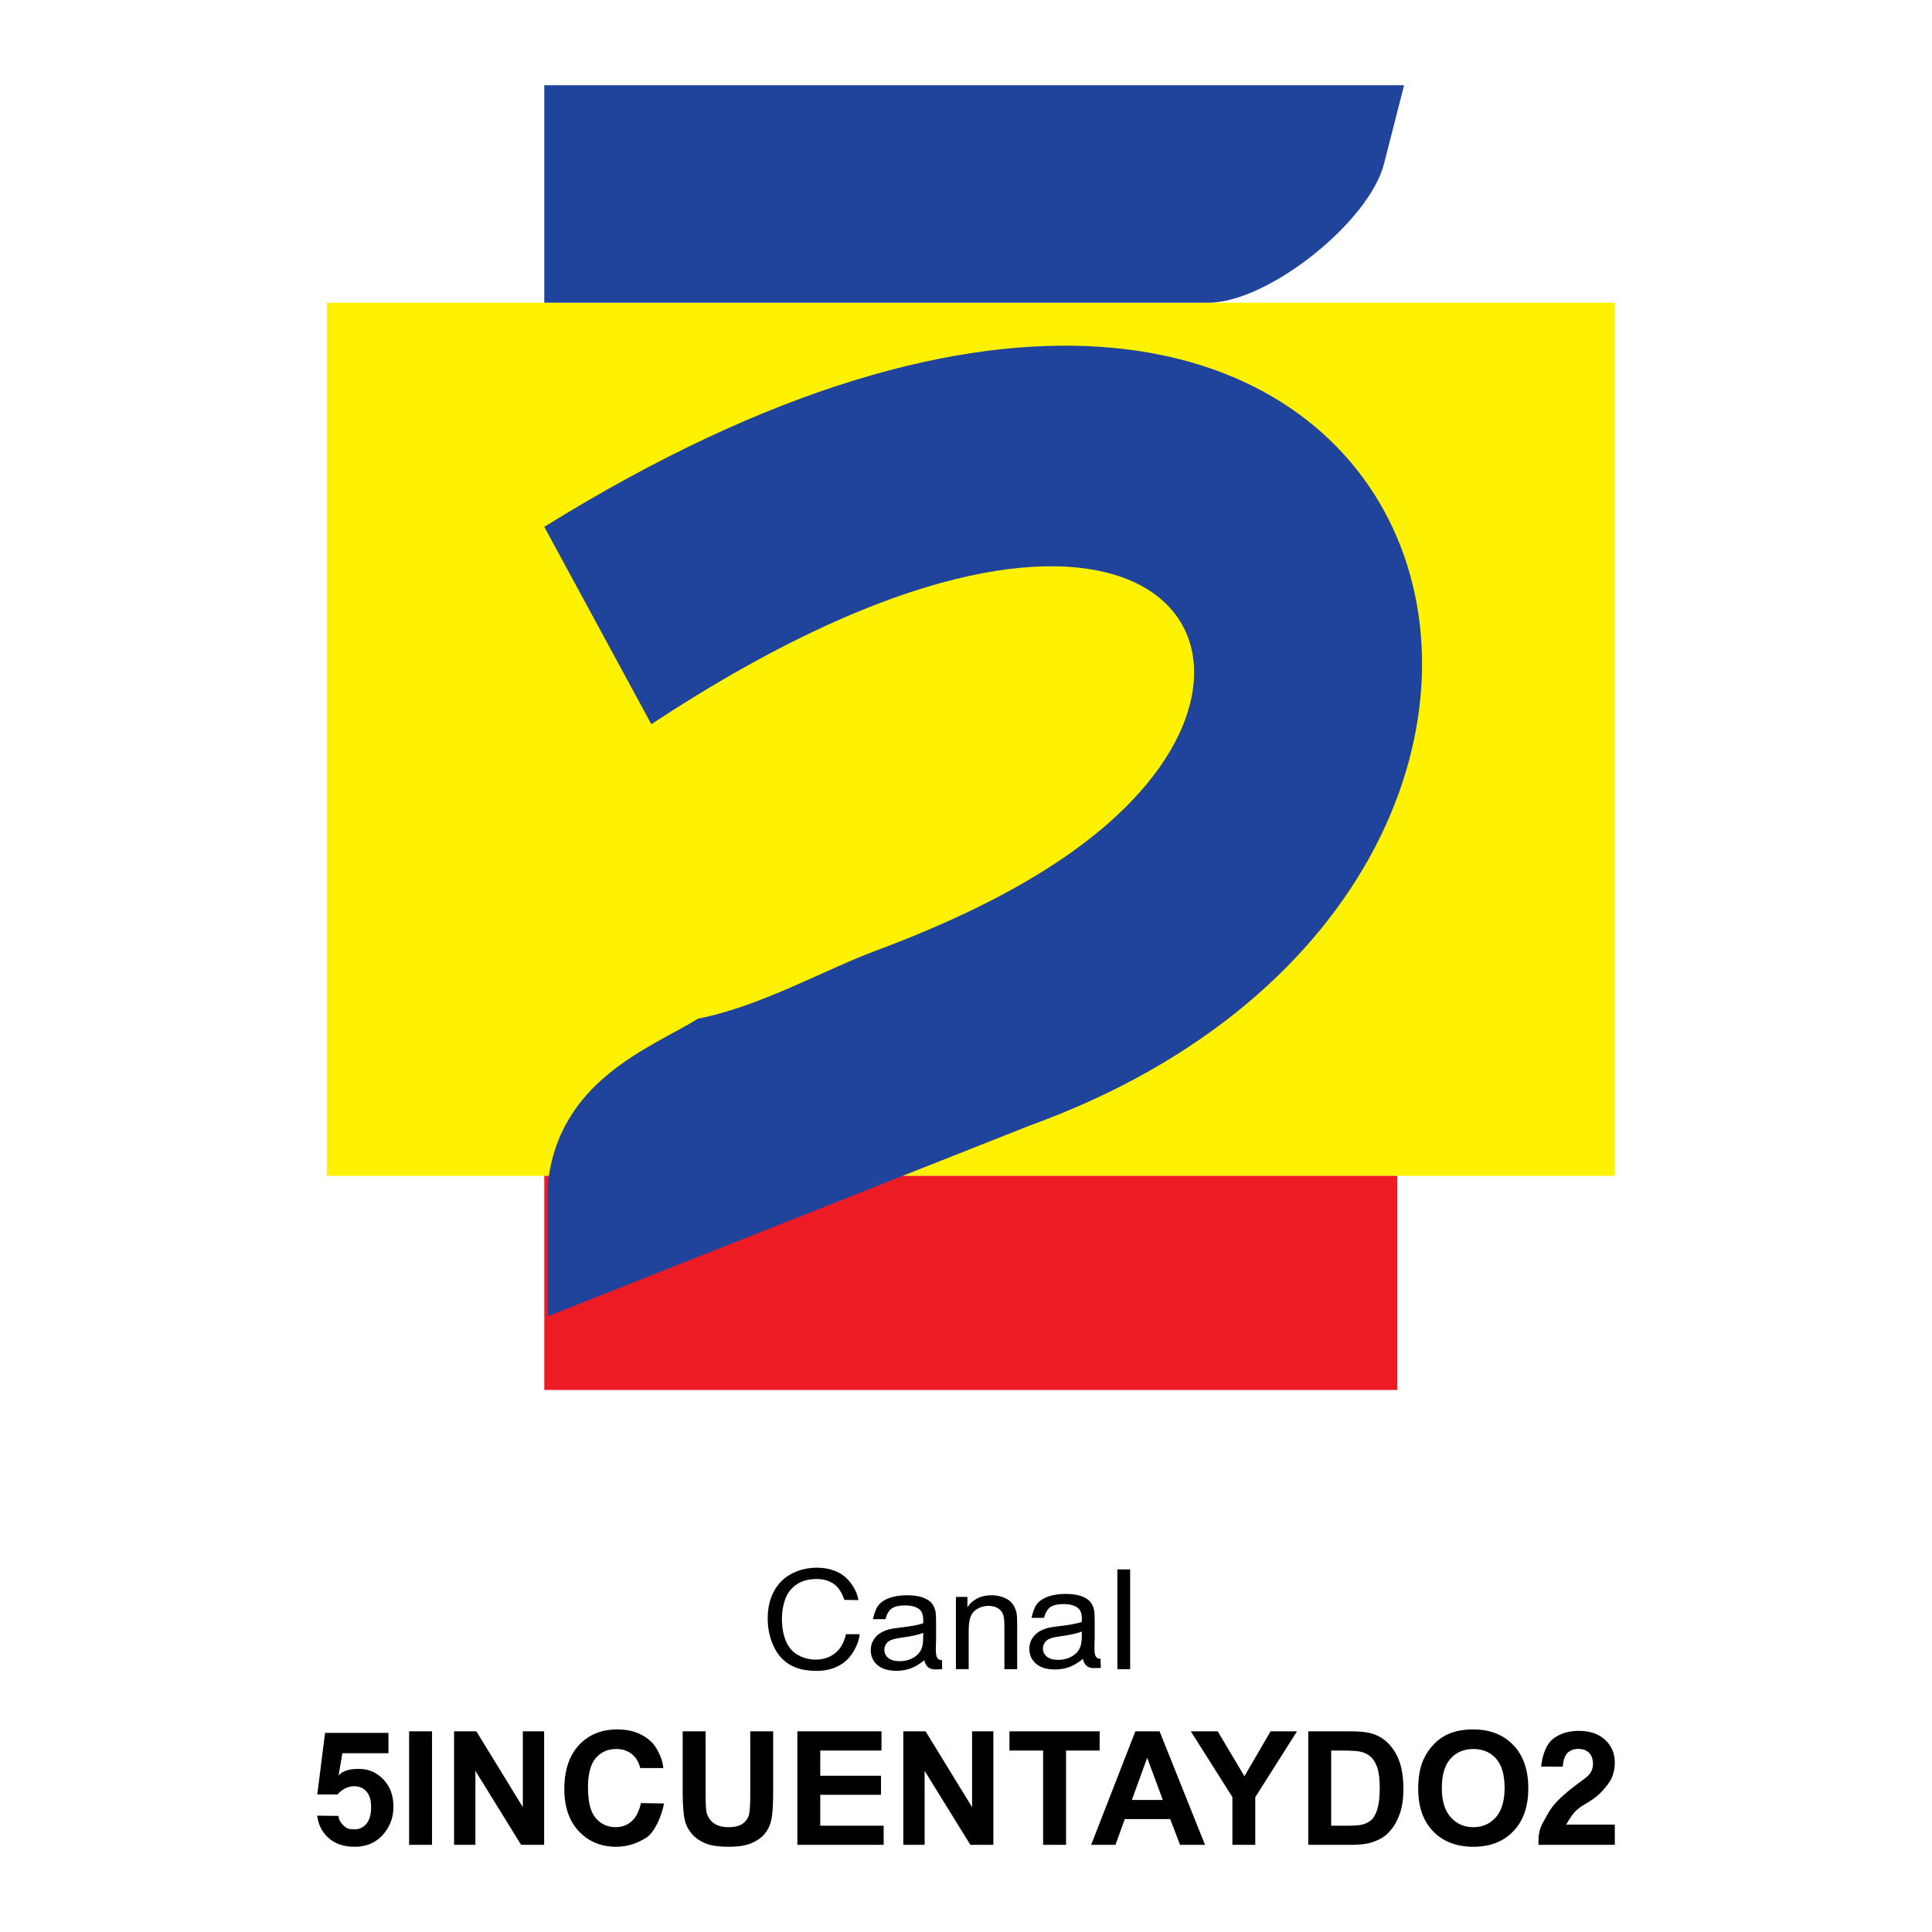 <?xml version="1.0" encoding="utf-8"?>
<!-- Generator: Adobe Illustrator 13.0.0, SVG Export Plug-In . SVG Version: 6.00 Build 14948)  -->
<!DOCTYPE svg PUBLIC "-//W3C//DTD SVG 1.0//EN" "http://www.w3.org/TR/2001/REC-SVG-20010904/DTD/svg10.dtd">
<svg version="1.0" id="Layer_1" xmlns="http://www.w3.org/2000/svg" xmlns:xlink="http://www.w3.org/1999/xlink" x="0px" y="0px"
	 width="192.756px" height="192.756px" viewBox="0 0 192.756 192.756" enable-background="new 0 0 192.756 192.756"
	 xml:space="preserve">
<g>
	<polygon fill-rule="evenodd" clip-rule="evenodd" fill="#FFFFFF" points="0,0 192.756,0 192.756,192.756 0,192.756 0,0 	"/>
	<polygon fill-rule="evenodd" clip-rule="evenodd" fill="#FFF200" points="32.607,30.2 161.113,30.2 161.113,117.316 
		32.607,117.316 32.607,30.2 	"/>
	<path fill-rule="evenodd" clip-rule="evenodd" fill="#20449C" d="M54.303,8.504h85.782l-2.003,7.844
		c-1.476,5.781-11.558,13.852-17.523,13.852H54.303V8.504L54.303,8.504z"/>
	<polygon fill-rule="evenodd" clip-rule="evenodd" fill="#ED1C24" points="54.303,117.316 139.417,117.316 139.417,138.679 
		54.303,138.679 54.303,117.316 	"/>
	<polygon fill-rule="evenodd" clip-rule="evenodd" points="111.481,166.535 111.481,156.579 112.755,156.579 112.755,166.535 
		111.481,166.535 	"/>
	<path fill-rule="evenodd" clip-rule="evenodd" d="M95.374,166.535v-7.212h1.146v1.025c0.554-0.793,1.351-1.189,2.394-1.189
		c0.454,0,0.87,0.079,1.249,0.234c0.383,0.157,0.665,0.361,0.854,0.616c0.19,0.253,0.321,0.554,0.398,0.901
		c0.046,0.228,0.07,0.624,0.07,1.189v4.435h-1.276v-4.388c0-0.497-0.049-0.87-0.147-1.118c-0.1-0.245-0.276-0.442-0.527-0.589
		c-0.254-0.147-0.549-0.222-0.89-0.222c-0.544,0-1.011,0.167-1.408,0.496c-0.394,0.331-0.59,0.957-0.59,1.882v3.938H95.374
		L95.374,166.535z"/>
	<path fill-rule="evenodd" clip-rule="evenodd" d="M92.108,162.914c-0.464,0.184-1.159,0.336-2.082,0.464
		c-0.524,0.072-0.897,0.153-1.112,0.243c-0.217,0.091-0.386,0.223-0.503,0.398c-0.118,0.175-0.179,0.367-0.179,0.58
		c0,0.326,0.131,0.598,0.387,0.815c0.256,0.216,0.633,0.324,1.129,0.324c0.491,0,0.928-0.102,1.311-0.308
		c0.382-0.206,0.665-0.489,0.843-0.847c0.138-0.275,0.206-0.684,0.206-1.221V162.914L92.108,162.914z M92.214,165.645
		c-0.474,0.385-0.928,0.656-1.363,0.816c-0.438,0.157-0.907,0.236-1.407,0.236c-0.827,0-1.46-0.192-1.905-0.579
		c-0.442-0.388-0.665-0.884-0.665-1.484c0-0.354,0.082-0.677,0.252-0.969c0.167-0.292,0.386-0.525,0.657-0.702
		c0.273-0.176,0.578-0.311,0.919-0.401c0.249-0.062,0.626-0.125,1.131-0.183c1.03-0.118,1.789-0.258,2.275-0.422
		c0.004-0.167,0.007-0.273,0.007-0.317c0-0.499-0.121-0.851-0.362-1.053c-0.324-0.278-0.81-0.415-1.451-0.415
		c-0.6,0-1.042,0.1-1.33,0.302c-0.285,0.201-0.495,0.559-0.633,1.07l-1.245,0.002c0.113-0.51,0.3-1.091,0.559-1.404
		c0.259-0.314,0.636-0.559,1.126-0.728s1.059-0.255,1.707-0.255c0.643,0,1.163,0.074,1.564,0.218
		c0.401,0.146,0.696,0.327,0.887,0.547c0.188,0.221,0.319,0.496,0.396,0.832c0.041,0.209,0.062,0.585,0.062,1.127v1.63
		c0,0.996-0.218,2.174,0.585,2.11l0.027,0.912C93.38,166.535,92.504,166.806,92.214,165.645L92.214,165.645z"/>
	<path fill-rule="evenodd" clip-rule="evenodd" d="M107.929,162.781c-0.464,0.183-1.158,0.336-2.082,0.463
		c-0.524,0.072-0.896,0.153-1.111,0.244c-0.218,0.09-0.388,0.222-0.503,0.398c-0.119,0.174-0.18,0.366-0.18,0.579
		c0,0.327,0.131,0.599,0.388,0.816c0.256,0.216,0.633,0.324,1.129,0.324c0.49,0,0.928-0.102,1.311-0.309
		c0.382-0.206,0.665-0.488,0.844-0.846c0.138-0.275,0.205-0.684,0.205-1.222V162.781L107.929,162.781z M108.035,165.511
		c-0.474,0.386-0.929,0.656-1.364,0.816c-0.437,0.158-0.906,0.236-1.406,0.236c-0.827,0-1.461-0.191-1.905-0.579
		c-0.442-0.388-0.665-0.884-0.665-1.483c0-0.354,0.082-0.677,0.252-0.969c0.166-0.292,0.387-0.526,0.657-0.703
		c0.273-0.176,0.578-0.311,0.919-0.4c0.249-0.062,0.626-0.125,1.131-0.184c1.03-0.118,1.79-0.257,2.275-0.422
		c0.005-0.167,0.008-0.273,0.008-0.317c0-0.498-0.121-0.851-0.363-1.053c-0.324-0.278-0.81-0.414-1.451-0.414
		c-0.599,0-1.041,0.099-1.329,0.301c-0.285,0.202-0.495,0.559-0.634,1.071l-1.245,0.002c0.114-0.511,0.301-1.091,0.559-1.404
		c0.26-0.315,0.636-0.559,1.127-0.729c0.491-0.169,1.06-0.255,1.707-0.255c0.644,0,1.163,0.074,1.564,0.218
		c0.401,0.146,0.696,0.327,0.887,0.547c0.188,0.221,0.319,0.497,0.396,0.833c0.041,0.208,0.063,0.584,0.063,1.126v1.63
		c0,0.996-0.219,2.174,0.585,2.111l0.027,0.911C109.201,166.401,108.325,166.672,108.035,165.511L108.035,165.511z"/>
	<path fill-rule="evenodd" clip-rule="evenodd" d="M84.4,163.044l1.375,0.001c-0.121,1.08-0.807,2.24-1.555,2.809
		c-0.749,0.569-1.663,0.851-2.747,0.851c-1.119,0-2.028-0.218-2.729-0.653c-0.701-0.438-1.235-1.071-1.601-1.898
		c-0.365-0.83-0.549-1.72-0.549-2.671c0-1.036,0.206-1.939,0.619-2.712c0.414-0.771,1.001-1.358,1.765-1.76
		c0.762-0.4,1.601-0.6,2.517-0.6c1.04,0,1.913,0.253,2.621,0.76c0.708,0.508,1.41,1.553,1.521,2.473l-1.393-0.026
		c-0.242-0.727-0.59-1.252-1.049-1.584c-0.457-0.331-1.033-0.496-1.729-0.496c-0.798,0-1.463,0.184-2,0.55
		c-0.537,0.368-0.914,0.859-1.129,1.479c-0.217,0.617-0.326,1.254-0.326,1.91c0,0.849,0.128,1.586,0.384,2.219
		c0.259,0.63,0.658,1.104,1.202,1.416s1.132,0.468,1.765,0.468c0.769,0,1.419-0.213,1.954-0.637
		C83.851,164.514,84.211,163.881,84.4,163.044L84.4,163.044z"/>
	<path fill-rule="evenodd" clip-rule="evenodd" d="M31.643,181.146l2.12,0.028c0.061,0.487,0.288,0.75,0.59,1.035
		c0.304,0.286,0.654,0.305,1.049,0.305c0.453,0,0.838-0.185,1.152-0.551c0.314-0.369,0.472-0.926,0.472-1.666
		c0-0.693-0.156-1.216-0.47-1.563c-0.311-0.349-0.717-0.522-1.215-0.522c-0.622,0-1.181,0.277-1.676,0.828l-2.011-0.006l0.779-6.143
		h6.322v2.03h-4.594l-0.382,2.216c0.485-0.534,1.228-0.655,2.026-0.655c0.962,0,1.779,0.351,2.446,1.05
		c0.67,0.701,1.004,1.61,1.004,2.729c0,0.931-0.269,1.764-0.809,2.494c-0.738,0.999-1.758,1.497-3.066,1.497
		c-1.047,0-1.898-0.279-2.558-0.841S31.769,182.096,31.643,181.146L31.643,181.146z M40.817,184.06v-11.323h2.286v11.323H40.817
		L40.817,184.06z M45.304,184.06v-11.323h2.225l4.634,7.562v-7.562h2.125v11.323h-2.296l-4.563-7.385v7.385H45.304L45.304,184.06z
		 M63.951,179.896l2.298,0.035c-0.215,1.236-0.946,2.904-1.778,3.421c-0.841,0.523-1.793,0.899-3.008,0.899
		c-1.503,0-2.739-0.514-3.707-1.539c-0.967-1.028-1.453-2.434-1.453-4.213c0-1.886,0.488-3.349,1.46-4.393
		c0.973-1.041,2.251-1.563,3.839-1.563c1.384,0,2.507,0.411,3.374,1.229c0.515,0.485,1.152,1.679,1.202,2.627l-2.306-0.001
		c-0.132-0.588-0.411-1.052-0.838-1.392c-0.424-0.341-0.941-0.509-1.547-0.509c-0.838,0-1.521,0.3-2.043,0.903
		c-0.521,0.602-0.783,1.577-0.783,2.927c0,1.432,0.256,2.452,0.772,3.059c0.514,0.608,1.184,0.912,2.006,0.912
		c0.609,0,1.131-0.193,1.568-0.58C63.445,181.334,63.758,180.725,63.951,179.896L63.951,179.896z M68.113,172.736h2.286v6.133
		c0,0.973,0.029,1.605,0.084,1.893c0.097,0.464,0.332,0.836,0.698,1.114c0.369,0.283,0.873,0.423,1.511,0.423
		c0.648,0,1.139-0.132,1.468-0.398c0.33-0.264,0.527-0.591,0.593-0.976c0.068-0.388,0.1-1.028,0.1-1.924v-6.265h2.286v5.948
		c0,1.36-0.061,2.319-0.185,2.881s-0.351,1.033-0.683,1.421c-0.332,0.385-0.778,0.693-1.332,0.923
		c-0.556,0.229-1.284,0.343-2.18,0.343c-1.081,0-1.901-0.124-2.46-0.374c-0.559-0.251-0.999-0.575-1.323-0.973
		c-0.324-0.398-0.538-0.817-0.641-1.256c-0.15-0.648-0.224-1.604-0.224-2.873V172.736L68.113,172.736z M79.552,184.06v-11.323h8.395
		v1.917h-6.109v2.51h6.059v1.905h-6.059v3.082h6.325v1.909H79.552L79.552,184.06z M90.124,184.06v-11.323h2.225l4.635,7.562v-7.562
		h2.125v11.323h-2.296l-4.563-7.385v7.385H90.124L90.124,184.06z M104.072,184.06v-9.406h-3.358v-1.917h8.998v1.917h-3.351v9.406
		H104.072L104.072,184.06z M120.226,184.06h-2.489l-0.988-2.573h-4.526l-0.934,2.573h-2.425l4.41-11.323h2.417L120.226,184.06
		L120.226,184.06z M116.015,179.58l-1.561-4.202l-1.528,4.202H116.015L116.015,179.58z M122.956,184.06v-4.767l-4.146-6.557h2.681
		l2.666,4.479l2.609-4.479h2.634l-4.162,6.572v4.751H122.956L122.956,184.06z M130.528,172.736h4.179
		c0.94,0,1.658,0.071,2.153,0.217c0.664,0.194,1.233,0.543,1.705,1.044c0.475,0.498,0.837,1.109,1.084,1.832
		c0.245,0.725,0.369,1.616,0.369,2.678c0,0.932-0.116,1.735-0.348,2.41c-0.282,0.822-0.686,1.489-1.213,1.998
		c-0.396,0.388-0.931,0.688-1.605,0.904c-0.504,0.161-1.179,0.24-2.025,0.24h-4.299V172.736L130.528,172.736z M132.813,174.653
		v7.497h1.706c0.638,0,1.099-0.034,1.384-0.107c0.369-0.093,0.678-0.248,0.923-0.47c0.245-0.221,0.442-0.588,0.599-1.094
		c0.152-0.507,0.231-1.199,0.231-2.075c0-0.875-0.079-1.545-0.231-2.014c-0.156-0.47-0.372-0.836-0.649-1.097
		c-0.278-0.264-0.632-0.44-1.06-0.532c-0.318-0.074-0.943-0.108-1.877-0.108H132.813L132.813,174.653z M141.495,178.468
		c0-1.154,0.171-2.122,0.517-2.905c0.258-0.574,0.608-1.094,1.055-1.553c0.445-0.456,0.933-0.796,1.463-1.018
		c0.707-0.301,1.519-0.448,2.441-0.448c1.669,0,3.003,0.517,4.004,1.553c1.002,1.033,1.503,2.473,1.503,4.315
		c0,1.83-0.498,3.259-1.492,4.292c-0.993,1.031-2.322,1.548-3.983,1.548c-1.685,0-3.023-0.514-4.018-1.539
		C141.99,181.685,141.495,180.269,141.495,178.468L141.495,178.468z M143.85,178.392c0,1.281,0.298,2.254,0.888,2.916
		c0.594,0.661,1.345,0.991,2.257,0.991c0.91,0,1.658-0.327,2.244-0.986c0.582-0.656,0.875-1.64,0.875-2.952
		c0-1.298-0.285-2.266-0.852-2.906c-0.569-0.638-1.326-0.956-2.268-0.956c-0.943,0-1.703,0.324-2.28,0.97
		C144.14,176.113,143.85,177.087,143.85,178.392L143.85,178.392z M161.111,182.043v2.017h-7.608c-0.04-0.762,0.027-1.468,0.41-2.167
		c0.79-1.44,0.968-1.798,2.147-2.841c1.001-0.885,1.873-1.444,2.301-1.812c0.407-0.351,0.572-0.808,0.572-1.245
		c0-0.482-0.129-0.854-0.39-1.115s-0.619-0.391-1.078-0.391c-0.454,0-0.812,0.138-1.081,0.409c-0.267,0.274-0.422,0.728-0.464,1.36
		l-2.162-0.008c0.129-1.194,0.532-2.261,1.213-2.781c0.68-0.521,1.529-0.78,2.549-0.78c1.118,0,1.996,0.303,2.634,0.904
		c0.639,0.604,0.957,1.353,0.957,2.248c0,0.509-0.092,0.994-0.273,1.456c-0.183,0.461-0.533,0.879-0.951,1.363
		c-0.287,0.333-0.778,0.777-1.712,1.32c-0.997,0.578-1.286,0.98-1.915,2.062H161.111L161.111,182.043z"/>
	<path fill-rule="evenodd" clip-rule="evenodd" fill="#20449C" d="M54.303,52.563l10.681,19.693
		c45.126-29.808,63.761-11.26,49.395,6.005c-5.196,6.246-14.027,11.759-27.074,16.62c-5.081,1.893-11.411,5.517-17.648,6.748
		c-4.673,2.893-14.019,6.119-15.02,16.689v13.018l48.064-19.025C172.239,87.166,144.98-3.735,54.303,52.563L54.303,52.563z"/>
</g>
</svg>
